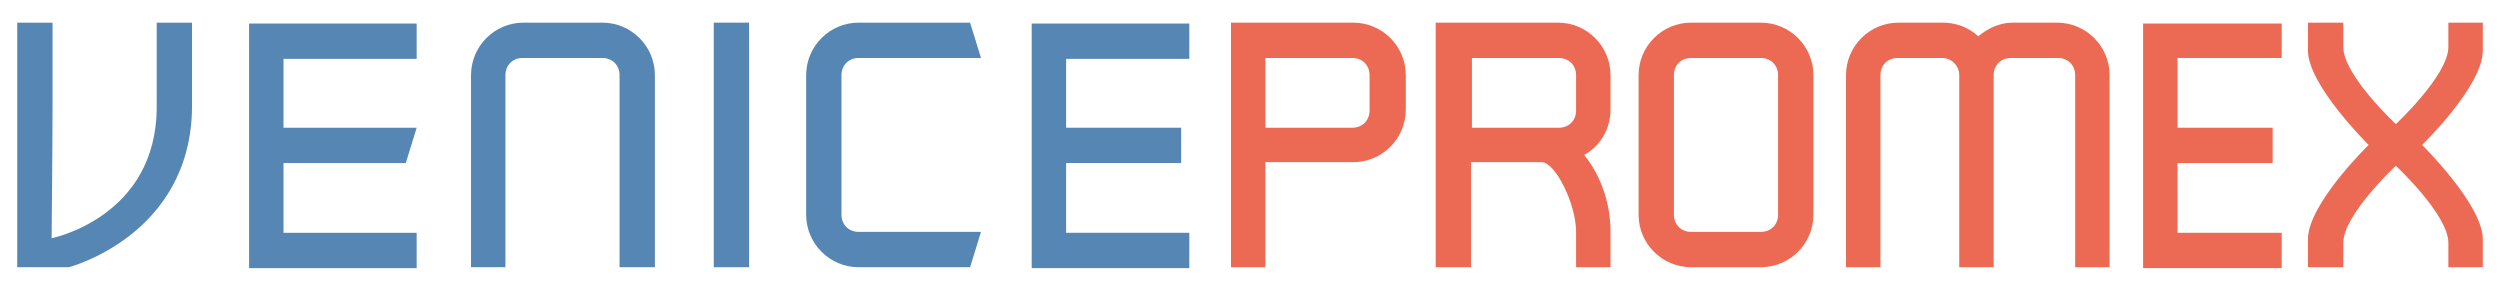 <?xml version="1.0" encoding="utf-8"?>
<!-- Generator: Adobe Illustrator 25.4.1, SVG Export Plug-In . SVG Version: 6.00 Build 0)  -->
<svg version="1.1" id="Livello_1" xmlns="http://www.w3.org/2000/svg" xmlns:xlink="http://www.w3.org/1999/xlink" x="0px" y="0px"
	 viewBox="0 0 276 32" style="enable-background:new 0 0 276 32;" xml:space="preserve">
<style type="text/css">
	.st0{fill:#5686B3;}
	.st1{fill:#EC6953;}
</style>
<g>
	<g>
		<path class="st0" d="M17.3,11.8V2.5h3.9v9.3C21.1,26,7.6,29.5,7.6,29.5H1.9c0,0,0-11.9,0-17.7V2.5h3.9v9.3
			c0,3.9-0.1,14.5-0.1,14.5S17.3,24,17.3,11.8z"/>
		<path class="st0" d="M31.3,14.1H46l-1.2,3.9H31.3v7.7H46v3.9H27.5v-27H46v3.9H31.3V14.1z"/>
		<path class="st0" d="M57.7,6.4c-1.1,0-1.9,0.8-1.9,1.9c0,0,0,0,0,0v21.2h-3.8V8.3c0-3.2,2.6-5.8,5.8-5.8h8.7
			c3.2,0,5.8,2.6,5.8,5.8c0,0,0,0,0,0v21.2h-3.9V8.3c0-1.1-0.8-1.9-1.9-1.9c0,0,0,0,0,0H57.7z"/>
		<path class="st0" d="M78.8,2.5h3.9v27h-3.9V2.5z"/>
		<path class="st0" d="M94.8,29.5c-3.2,0-5.8-2.6-5.8-5.8c0,0,0,0,0,0V8.3c0-3.2,2.6-5.8,5.8-5.8c0,0,0,0,0,0h12.3l1.2,3.9H94.8
			c-1.1,0-1.9,0.8-1.9,1.9c0,0,0,0,0,0v15.4c0,1.1,0.8,1.9,1.9,1.9c0,0,0,0,0,0h13.5l-1.2,3.9H94.8z"/>
		<path class="st0" d="M117.7,14.1h12.7v3.9h-12.7v7.7h13.6v3.9h-17.4v-27h17.4v3.9h-13.6V14.1z"/>
	</g>
	<g>
		<path class="st1" d="M139.7,17.9v11.6h-3.8v-27h13.5c3.2,0,5.8,2.6,5.8,5.8c0,0,0,0,0,0v3.8c0,3.2-2.6,5.8-5.8,5.8c0,0,0,0,0,0
			H139.7z M151.2,8.3c0-1.1-0.8-1.9-1.9-1.9c0,0,0,0,0,0h-9.6v7.7h9.6c1.1,0,1.9-0.8,1.9-1.9c0,0,0,0,0,0V8.3z"/>
		<path class="st1" d="M162.4,17.9v11.6h-3.9v-27H172c3.2,0,5.8,2.6,5.8,5.8c0,0,0,0,0,0v3.8c0,2.1-1.1,4-2.9,5
			c1.9,2.4,2.9,5.4,2.9,8.5v3.9H174v-3.9c0-3.1-2.3-7.7-3.8-7.7L162.4,17.9z M174,8.3c0-1.1-0.8-1.9-1.9-1.9c0,0,0,0,0,0h-9.6v7.7
			h9.6c1.1,0,1.9-0.8,1.9-1.9c0,0,0,0,0,0V8.3z"/>
		<path class="st1" d="M186.7,29.5c-3.2,0-5.8-2.6-5.8-5.8c0,0,0,0,0,0V8.3c0-3.2,2.6-5.8,5.8-5.8c0,0,0,0,0,0h7.7
			c3.2,0,5.8,2.6,5.8,5.8c0,0,0,0,0,0v15.4c0,3.2-2.6,5.8-5.8,5.8c0,0,0,0,0,0H186.7z M194.4,25.6c1.1,0,1.9-0.8,1.9-1.9
			c0,0,0,0,0,0V8.3c0-1.1-0.8-1.9-1.9-1.9c0,0,0,0,0,0h-7.7c-1.1,0-1.9,0.8-1.9,1.9c0,0,0,0,0,0v15.4c0,1.1,0.8,1.9,1.9,1.9
			c0,0,0,0,0,0L194.4,25.6z"/>
		<path class="st1" d="M222,6.4c-1.1,0-1.9,0.8-1.9,1.9c0,0,0,0,0,0v21.2h-3.8V8.3c0-1.1-0.9-1.9-1.9-1.9h-4.9
			c-1.1,0-1.9,0.8-1.9,1.9c0,0,0,0,0,0v21.2h-3.8V8.3c0-3.2,2.6-5.8,5.8-5.8c0,0,0,0,0,0h4.9c1.4,0,2.8,0.5,3.9,1.5
			c1.1-0.9,2.4-1.5,3.8-1.5h4.9c3.2,0,5.8,2.6,5.8,5.8c0,0,0,0,0,0v21.2h-3.8V8.3c0-1.1-0.8-1.9-1.9-1.9c0,0,0,0,0,0H222z"/>
		<path class="st1" d="M240.4,14.1h10.5v3.9h-10.5v7.7h11.5v3.9h-15.3v-27h15.3v3.8h-11.5V14.1z"/>
		<path class="st1" d="M258.7,26.8v2.7h-3.9v-3.1c0-3.9,6.7-10.4,6.7-10.4s-6.7-6.6-6.7-10.4V2.5h3.9v2.7c0,3.1,5.8,8.5,5.8,8.5
			s5.8-5.4,5.8-8.5V2.5h3.8v3.1c0,3.9-6.7,10.4-6.7,10.4s6.7,6.6,6.7,10.4v3.1h-3.8v-2.7c0-3.1-5.8-8.5-5.8-8.5
			S258.7,23.7,258.7,26.8z"/>
	</g>
</g>
</svg>

